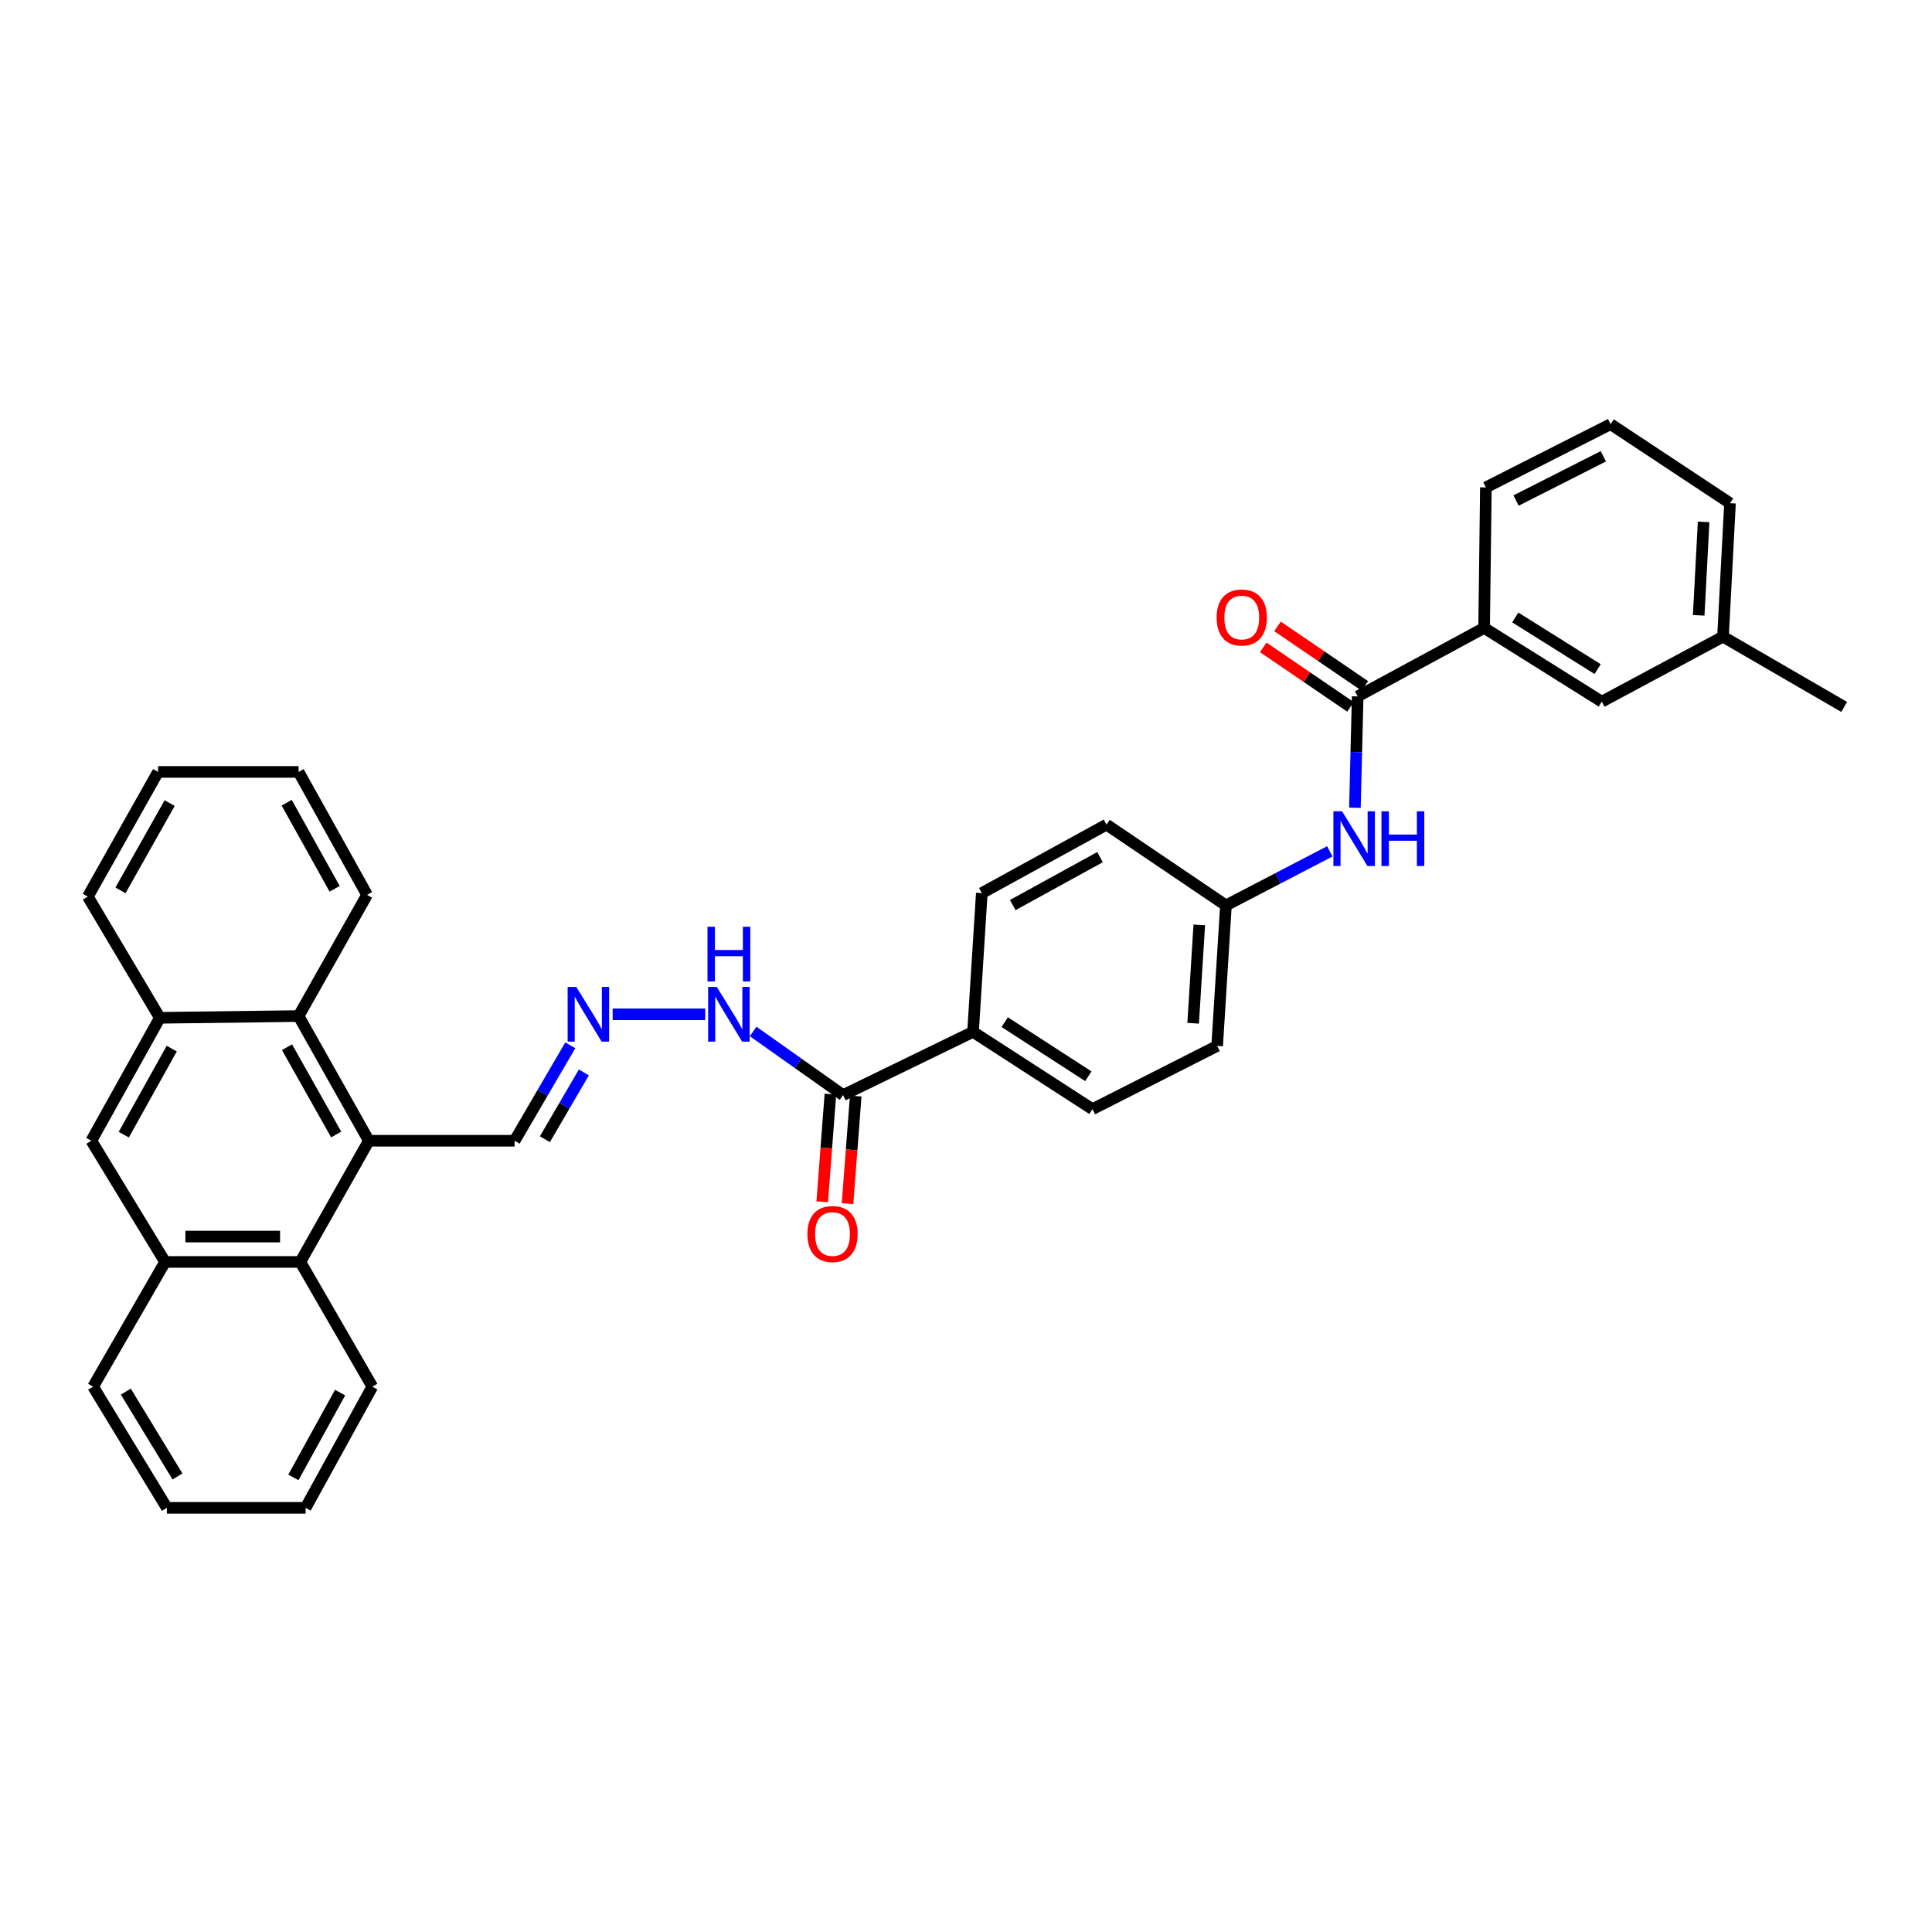 <?xml version='1.0' encoding='iso-8859-1'?>
<svg version='1.1' baseProfile='full'
              xmlns='http://www.w3.org/2000/svg'
                      xmlns:rdkit='http://www.rdkit.org/xml'
                      xmlns:xlink='http://www.w3.org/1999/xlink'
                  xml:space='preserve'
width='1000px' height='1000px' viewBox='0 0 1000 1000'>
<!-- END OF HEADER -->
<rect style='opacity:1.0;fill:#FFFFFF;stroke:none' width='1000' height='1000' x='0' y='0'> </rect>
<path class='bond-0' d='M 190.911,590.451 L 155.452,653.179' style='fill:none;fill-rule:evenodd;stroke:#000000;stroke-width:6px;stroke-linecap:butt;stroke-linejoin:miter;stroke-opacity:1' />
<path class='bond-1' d='M 190.911,590.451 L 154.547,525.912' style='fill:none;fill-rule:evenodd;stroke:#000000;stroke-width:6px;stroke-linecap:butt;stroke-linejoin:miter;stroke-opacity:1' />
<path class='bond-1' d='M 174.01,587.219 L 148.555,542.042' style='fill:none;fill-rule:evenodd;stroke:#000000;stroke-width:6px;stroke-linecap:butt;stroke-linejoin:miter;stroke-opacity:1' />
<path class='bond-2' d='M 190.911,590.451 L 266.362,590.451' style='fill:none;fill-rule:evenodd;stroke:#000000;stroke-width:6px;stroke-linecap:butt;stroke-linejoin:miter;stroke-opacity:1' />
<path class='bond-3' d='M 702.726,360.455 L 702.015,389.271' style='fill:none;fill-rule:evenodd;stroke:#000000;stroke-width:6px;stroke-linecap:butt;stroke-linejoin:miter;stroke-opacity:1' />
<path class='bond-3' d='M 702.015,389.271 L 701.303,418.088' style='fill:none;fill-rule:evenodd;stroke:#0000FF;stroke-width:6px;stroke-linecap:butt;stroke-linejoin:miter;stroke-opacity:1' />
<path class='bond-4' d='M 702.726,360.455 L 768.184,325.004' style='fill:none;fill-rule:evenodd;stroke:#000000;stroke-width:6px;stroke-linecap:butt;stroke-linejoin:miter;stroke-opacity:1' />
<path class='bond-5' d='M 706.427,355.028 L 683.835,339.623' style='fill:none;fill-rule:evenodd;stroke:#000000;stroke-width:6px;stroke-linecap:butt;stroke-linejoin:miter;stroke-opacity:1' />
<path class='bond-5' d='M 683.835,339.623 L 661.243,324.219' style='fill:none;fill-rule:evenodd;stroke:#FF0000;stroke-width:6px;stroke-linecap:butt;stroke-linejoin:miter;stroke-opacity:1' />
<path class='bond-5' d='M 699.025,365.883 L 676.433,350.478' style='fill:none;fill-rule:evenodd;stroke:#000000;stroke-width:6px;stroke-linecap:butt;stroke-linejoin:miter;stroke-opacity:1' />
<path class='bond-5' d='M 676.433,350.478 L 653.842,335.074' style='fill:none;fill-rule:evenodd;stroke:#FF0000;stroke-width:6px;stroke-linecap:butt;stroke-linejoin:miter;stroke-opacity:1' />
<path class='bond-6' d='M 155.452,653.179 L 85.454,653.179' style='fill:none;fill-rule:evenodd;stroke:#000000;stroke-width:6px;stroke-linecap:butt;stroke-linejoin:miter;stroke-opacity:1' />
<path class='bond-6' d='M 144.953,640.041 L 95.954,640.041' style='fill:none;fill-rule:evenodd;stroke:#000000;stroke-width:6px;stroke-linecap:butt;stroke-linejoin:miter;stroke-opacity:1' />
<path class='bond-7' d='M 155.452,653.179 L 192.729,717.725' style='fill:none;fill-rule:evenodd;stroke:#000000;stroke-width:6px;stroke-linecap:butt;stroke-linejoin:miter;stroke-opacity:1' />
<path class='bond-8' d='M 154.547,525.912 L 82.731,526.817' style='fill:none;fill-rule:evenodd;stroke:#000000;stroke-width:6px;stroke-linecap:butt;stroke-linejoin:miter;stroke-opacity:1' />
<path class='bond-9' d='M 154.547,525.912 L 189.999,463.183' style='fill:none;fill-rule:evenodd;stroke:#000000;stroke-width:6px;stroke-linecap:butt;stroke-linejoin:miter;stroke-opacity:1' />
<path class='bond-10' d='M 436.366,566.816 L 413.094,550.348' style='fill:none;fill-rule:evenodd;stroke:#000000;stroke-width:6px;stroke-linecap:butt;stroke-linejoin:miter;stroke-opacity:1' />
<path class='bond-10' d='M 413.094,550.348 L 389.822,533.88' style='fill:none;fill-rule:evenodd;stroke:#0000FF;stroke-width:6px;stroke-linecap:butt;stroke-linejoin:miter;stroke-opacity:1' />
<path class='bond-11' d='M 436.366,566.816 L 503.635,534.094' style='fill:none;fill-rule:evenodd;stroke:#000000;stroke-width:6px;stroke-linecap:butt;stroke-linejoin:miter;stroke-opacity:1' />
<path class='bond-12' d='M 429.816,566.318 L 427.699,594.17' style='fill:none;fill-rule:evenodd;stroke:#000000;stroke-width:6px;stroke-linecap:butt;stroke-linejoin:miter;stroke-opacity:1' />
<path class='bond-12' d='M 427.699,594.17 L 425.582,622.021' style='fill:none;fill-rule:evenodd;stroke:#FF0000;stroke-width:6px;stroke-linecap:butt;stroke-linejoin:miter;stroke-opacity:1' />
<path class='bond-12' d='M 442.917,567.314 L 440.799,595.165' style='fill:none;fill-rule:evenodd;stroke:#000000;stroke-width:6px;stroke-linecap:butt;stroke-linejoin:miter;stroke-opacity:1' />
<path class='bond-12' d='M 440.799,595.165 L 438.682,623.017' style='fill:none;fill-rule:evenodd;stroke:#FF0000;stroke-width:6px;stroke-linecap:butt;stroke-linejoin:miter;stroke-opacity:1' />
<path class='bond-13' d='M 688.298,440.654 L 661.421,454.645' style='fill:none;fill-rule:evenodd;stroke:#0000FF;stroke-width:6px;stroke-linecap:butt;stroke-linejoin:miter;stroke-opacity:1' />
<path class='bond-13' d='M 661.421,454.645 L 634.545,468.636' style='fill:none;fill-rule:evenodd;stroke:#000000;stroke-width:6px;stroke-linecap:butt;stroke-linejoin:miter;stroke-opacity:1' />
<path class='bond-14' d='M 82.731,526.817 L 47.272,590.451' style='fill:none;fill-rule:evenodd;stroke:#000000;stroke-width:6px;stroke-linecap:butt;stroke-linejoin:miter;stroke-opacity:1' />
<path class='bond-14' d='M 88.889,542.757 L 64.068,587.301' style='fill:none;fill-rule:evenodd;stroke:#000000;stroke-width:6px;stroke-linecap:butt;stroke-linejoin:miter;stroke-opacity:1' />
<path class='bond-15' d='M 82.731,526.817 L 45.455,464.088' style='fill:none;fill-rule:evenodd;stroke:#000000;stroke-width:6px;stroke-linecap:butt;stroke-linejoin:miter;stroke-opacity:1' />
<path class='bond-16' d='M 85.454,653.179 L 48.184,717.725' style='fill:none;fill-rule:evenodd;stroke:#000000;stroke-width:6px;stroke-linecap:butt;stroke-linejoin:miter;stroke-opacity:1' />
<path class='bond-17' d='M 85.454,653.179 L 47.272,590.451' style='fill:none;fill-rule:evenodd;stroke:#000000;stroke-width:6px;stroke-linecap:butt;stroke-linejoin:miter;stroke-opacity:1' />
<path class='bond-18' d='M 768.184,325.004 L 829.088,363.185' style='fill:none;fill-rule:evenodd;stroke:#000000;stroke-width:6px;stroke-linecap:butt;stroke-linejoin:miter;stroke-opacity:1' />
<path class='bond-18' d='M 784.299,319.599 L 826.931,346.326' style='fill:none;fill-rule:evenodd;stroke:#000000;stroke-width:6px;stroke-linecap:butt;stroke-linejoin:miter;stroke-opacity:1' />
<path class='bond-19' d='M 768.184,325.004 L 769.089,252.275' style='fill:none;fill-rule:evenodd;stroke:#000000;stroke-width:6px;stroke-linecap:butt;stroke-linejoin:miter;stroke-opacity:1' />
<path class='bond-20' d='M 295.179,541.054 L 280.771,565.752' style='fill:none;fill-rule:evenodd;stroke:#0000FF;stroke-width:6px;stroke-linecap:butt;stroke-linejoin:miter;stroke-opacity:1' />
<path class='bond-20' d='M 280.771,565.752 L 266.362,590.451' style='fill:none;fill-rule:evenodd;stroke:#000000;stroke-width:6px;stroke-linecap:butt;stroke-linejoin:miter;stroke-opacity:1' />
<path class='bond-20' d='M 302.205,555.084 L 292.119,572.373' style='fill:none;fill-rule:evenodd;stroke:#0000FF;stroke-width:6px;stroke-linecap:butt;stroke-linejoin:miter;stroke-opacity:1' />
<path class='bond-20' d='M 292.119,572.373 L 282.033,589.661' style='fill:none;fill-rule:evenodd;stroke:#000000;stroke-width:6px;stroke-linecap:butt;stroke-linejoin:miter;stroke-opacity:1' />
<path class='bond-21' d='M 317.102,524.999 L 365.028,524.999' style='fill:none;fill-rule:evenodd;stroke:#0000FF;stroke-width:6px;stroke-linecap:butt;stroke-linejoin:miter;stroke-opacity:1' />
<path class='bond-22' d='M 503.635,534.094 L 565.451,574.093' style='fill:none;fill-rule:evenodd;stroke:#000000;stroke-width:6px;stroke-linecap:butt;stroke-linejoin:miter;stroke-opacity:1' />
<path class='bond-22' d='M 520.045,529.063 L 563.316,557.063' style='fill:none;fill-rule:evenodd;stroke:#000000;stroke-width:6px;stroke-linecap:butt;stroke-linejoin:miter;stroke-opacity:1' />
<path class='bond-23' d='M 503.635,534.094 L 508.182,462.271' style='fill:none;fill-rule:evenodd;stroke:#000000;stroke-width:6px;stroke-linecap:butt;stroke-linejoin:miter;stroke-opacity:1' />
<path class='bond-24' d='M 829.088,363.185 L 891.817,329.544' style='fill:none;fill-rule:evenodd;stroke:#000000;stroke-width:6px;stroke-linecap:butt;stroke-linejoin:miter;stroke-opacity:1' />
<path class='bond-25' d='M 634.545,468.636 L 572.728,426.819' style='fill:none;fill-rule:evenodd;stroke:#000000;stroke-width:6px;stroke-linecap:butt;stroke-linejoin:miter;stroke-opacity:1' />
<path class='bond-26' d='M 634.545,468.636 L 629.997,541.364' style='fill:none;fill-rule:evenodd;stroke:#000000;stroke-width:6px;stroke-linecap:butt;stroke-linejoin:miter;stroke-opacity:1' />
<path class='bond-26' d='M 620.75,478.725 L 617.567,529.635' style='fill:none;fill-rule:evenodd;stroke:#000000;stroke-width:6px;stroke-linecap:butt;stroke-linejoin:miter;stroke-opacity:1' />
<path class='bond-27' d='M 565.451,574.093 L 629.997,541.364' style='fill:none;fill-rule:evenodd;stroke:#000000;stroke-width:6px;stroke-linecap:butt;stroke-linejoin:miter;stroke-opacity:1' />
<path class='bond-28' d='M 508.182,462.271 L 572.728,426.819' style='fill:none;fill-rule:evenodd;stroke:#000000;stroke-width:6px;stroke-linecap:butt;stroke-linejoin:miter;stroke-opacity:1' />
<path class='bond-28' d='M 524.189,468.469 L 569.372,443.653' style='fill:none;fill-rule:evenodd;stroke:#000000;stroke-width:6px;stroke-linecap:butt;stroke-linejoin:miter;stroke-opacity:1' />
<path class='bond-29' d='M 891.817,329.544 L 954.545,365.908' style='fill:none;fill-rule:evenodd;stroke:#000000;stroke-width:6px;stroke-linecap:butt;stroke-linejoin:miter;stroke-opacity:1' />
<path class='bond-30' d='M 891.817,329.544 L 895.452,260.457' style='fill:none;fill-rule:evenodd;stroke:#000000;stroke-width:6px;stroke-linecap:butt;stroke-linejoin:miter;stroke-opacity:1' />
<path class='bond-30' d='M 879.242,318.49 L 881.786,270.13' style='fill:none;fill-rule:evenodd;stroke:#000000;stroke-width:6px;stroke-linecap:butt;stroke-linejoin:miter;stroke-opacity:1' />
<path class='bond-31' d='M 189.999,463.183 L 154.547,399.542' style='fill:none;fill-rule:evenodd;stroke:#000000;stroke-width:6px;stroke-linecap:butt;stroke-linejoin:miter;stroke-opacity:1' />
<path class='bond-31' d='M 173.204,460.031 L 148.387,415.482' style='fill:none;fill-rule:evenodd;stroke:#000000;stroke-width:6px;stroke-linecap:butt;stroke-linejoin:miter;stroke-opacity:1' />
<path class='bond-32' d='M 192.729,717.725 L 158.182,780.454' style='fill:none;fill-rule:evenodd;stroke:#000000;stroke-width:6px;stroke-linecap:butt;stroke-linejoin:miter;stroke-opacity:1' />
<path class='bond-32' d='M 176.038,720.797 L 151.856,764.707' style='fill:none;fill-rule:evenodd;stroke:#000000;stroke-width:6px;stroke-linecap:butt;stroke-linejoin:miter;stroke-opacity:1' />
<path class='bond-33' d='M 769.089,252.275 L 833.636,219.546' style='fill:none;fill-rule:evenodd;stroke:#000000;stroke-width:6px;stroke-linecap:butt;stroke-linejoin:miter;stroke-opacity:1' />
<path class='bond-33' d='M 784.713,259.084 L 829.895,236.173' style='fill:none;fill-rule:evenodd;stroke:#000000;stroke-width:6px;stroke-linecap:butt;stroke-linejoin:miter;stroke-opacity:1' />
<path class='bond-34' d='M 45.455,464.088 L 81.819,399.542' style='fill:none;fill-rule:evenodd;stroke:#000000;stroke-width:6px;stroke-linecap:butt;stroke-linejoin:miter;stroke-opacity:1' />
<path class='bond-34' d='M 62.356,460.855 L 87.811,415.673' style='fill:none;fill-rule:evenodd;stroke:#000000;stroke-width:6px;stroke-linecap:butt;stroke-linejoin:miter;stroke-opacity:1' />
<path class='bond-35' d='M 48.184,717.725 L 86.366,780.454' style='fill:none;fill-rule:evenodd;stroke:#000000;stroke-width:6px;stroke-linecap:butt;stroke-linejoin:miter;stroke-opacity:1' />
<path class='bond-35' d='M 65.135,720.304 L 91.862,764.214' style='fill:none;fill-rule:evenodd;stroke:#000000;stroke-width:6px;stroke-linecap:butt;stroke-linejoin:miter;stroke-opacity:1' />
<path class='bond-36' d='M 833.636,219.546 L 895.452,260.457' style='fill:none;fill-rule:evenodd;stroke:#000000;stroke-width:6px;stroke-linecap:butt;stroke-linejoin:miter;stroke-opacity:1' />
<path class='bond-37' d='M 154.547,399.542 L 81.819,399.542' style='fill:none;fill-rule:evenodd;stroke:#000000;stroke-width:6px;stroke-linecap:butt;stroke-linejoin:miter;stroke-opacity:1' />
<path class='bond-38' d='M 158.182,780.454 L 86.366,780.454' style='fill:none;fill-rule:evenodd;stroke:#000000;stroke-width:6px;stroke-linecap:butt;stroke-linejoin:miter;stroke-opacity:1' />
<path  class='atom-5' d='M 694.648 419.929
L 703.928 434.929
Q 704.848 436.409, 706.328 439.089
Q 707.808 441.769, 707.888 441.929
L 707.888 419.929
L 711.648 419.929
L 711.648 448.249
L 707.768 448.249
L 697.808 431.849
Q 696.648 429.929, 695.408 427.729
Q 694.208 425.529, 693.848 424.849
L 693.848 448.249
L 690.168 448.249
L 690.168 419.929
L 694.648 419.929
' fill='#0000FF'/>
<path  class='atom-5' d='M 715.048 419.929
L 718.888 419.929
L 718.888 431.969
L 733.368 431.969
L 733.368 419.929
L 737.208 419.929
L 737.208 448.249
L 733.368 448.249
L 733.368 435.169
L 718.888 435.169
L 718.888 448.249
L 715.048 448.249
L 715.048 419.929
' fill='#0000FF'/>
<path  class='atom-10' d='M 298.284 510.839
L 307.564 525.839
Q 308.484 527.319, 309.964 529.999
Q 311.444 532.679, 311.524 532.839
L 311.524 510.839
L 315.284 510.839
L 315.284 539.159
L 311.404 539.159
L 301.444 522.759
Q 300.284 520.839, 299.044 518.639
Q 297.844 516.439, 297.484 515.759
L 297.484 539.159
L 293.804 539.159
L 293.804 510.839
L 298.284 510.839
' fill='#0000FF'/>
<path  class='atom-13' d='M 371.013 510.839
L 380.293 525.839
Q 381.213 527.319, 382.693 529.999
Q 384.173 532.679, 384.253 532.839
L 384.253 510.839
L 388.013 510.839
L 388.013 539.159
L 384.133 539.159
L 374.173 522.759
Q 373.013 520.839, 371.773 518.639
Q 370.573 516.439, 370.213 515.759
L 370.213 539.159
L 366.533 539.159
L 366.533 510.839
L 371.013 510.839
' fill='#0000FF'/>
<path  class='atom-13' d='M 366.193 479.687
L 370.033 479.687
L 370.033 491.727
L 384.513 491.727
L 384.513 479.687
L 388.353 479.687
L 388.353 508.007
L 384.513 508.007
L 384.513 494.927
L 370.033 494.927
L 370.033 508.007
L 366.193 508.007
L 366.193 479.687
' fill='#0000FF'/>
<path  class='atom-14' d='M 629.727 319.624
Q 629.727 312.824, 633.087 309.024
Q 636.447 305.224, 642.727 305.224
Q 649.007 305.224, 652.367 309.024
Q 655.727 312.824, 655.727 319.624
Q 655.727 326.504, 652.327 330.424
Q 648.927 334.304, 642.727 334.304
Q 636.487 334.304, 633.087 330.424
Q 629.727 326.544, 629.727 319.624
M 642.727 331.104
Q 647.047 331.104, 649.367 328.224
Q 651.727 325.304, 651.727 319.624
Q 651.727 314.064, 649.367 311.264
Q 647.047 308.424, 642.727 308.424
Q 638.407 308.424, 636.047 311.224
Q 633.727 314.024, 633.727 319.624
Q 633.727 325.344, 636.047 328.224
Q 638.407 331.104, 642.727 331.104
' fill='#FF0000'/>
<path  class='atom-16' d='M 417.907 638.72
Q 417.907 631.92, 421.267 628.12
Q 424.627 624.32, 430.907 624.32
Q 437.187 624.32, 440.547 628.12
Q 443.907 631.92, 443.907 638.72
Q 443.907 645.6, 440.507 649.52
Q 437.107 653.4, 430.907 653.4
Q 424.667 653.4, 421.267 649.52
Q 417.907 645.64, 417.907 638.72
M 430.907 650.2
Q 435.227 650.2, 437.547 647.32
Q 439.907 644.4, 439.907 638.72
Q 439.907 633.16, 437.547 630.36
Q 435.227 627.52, 430.907 627.52
Q 426.587 627.52, 424.227 630.32
Q 421.907 633.12, 421.907 638.72
Q 421.907 644.44, 424.227 647.32
Q 426.587 650.2, 430.907 650.2
' fill='#FF0000'/>
</svg>
